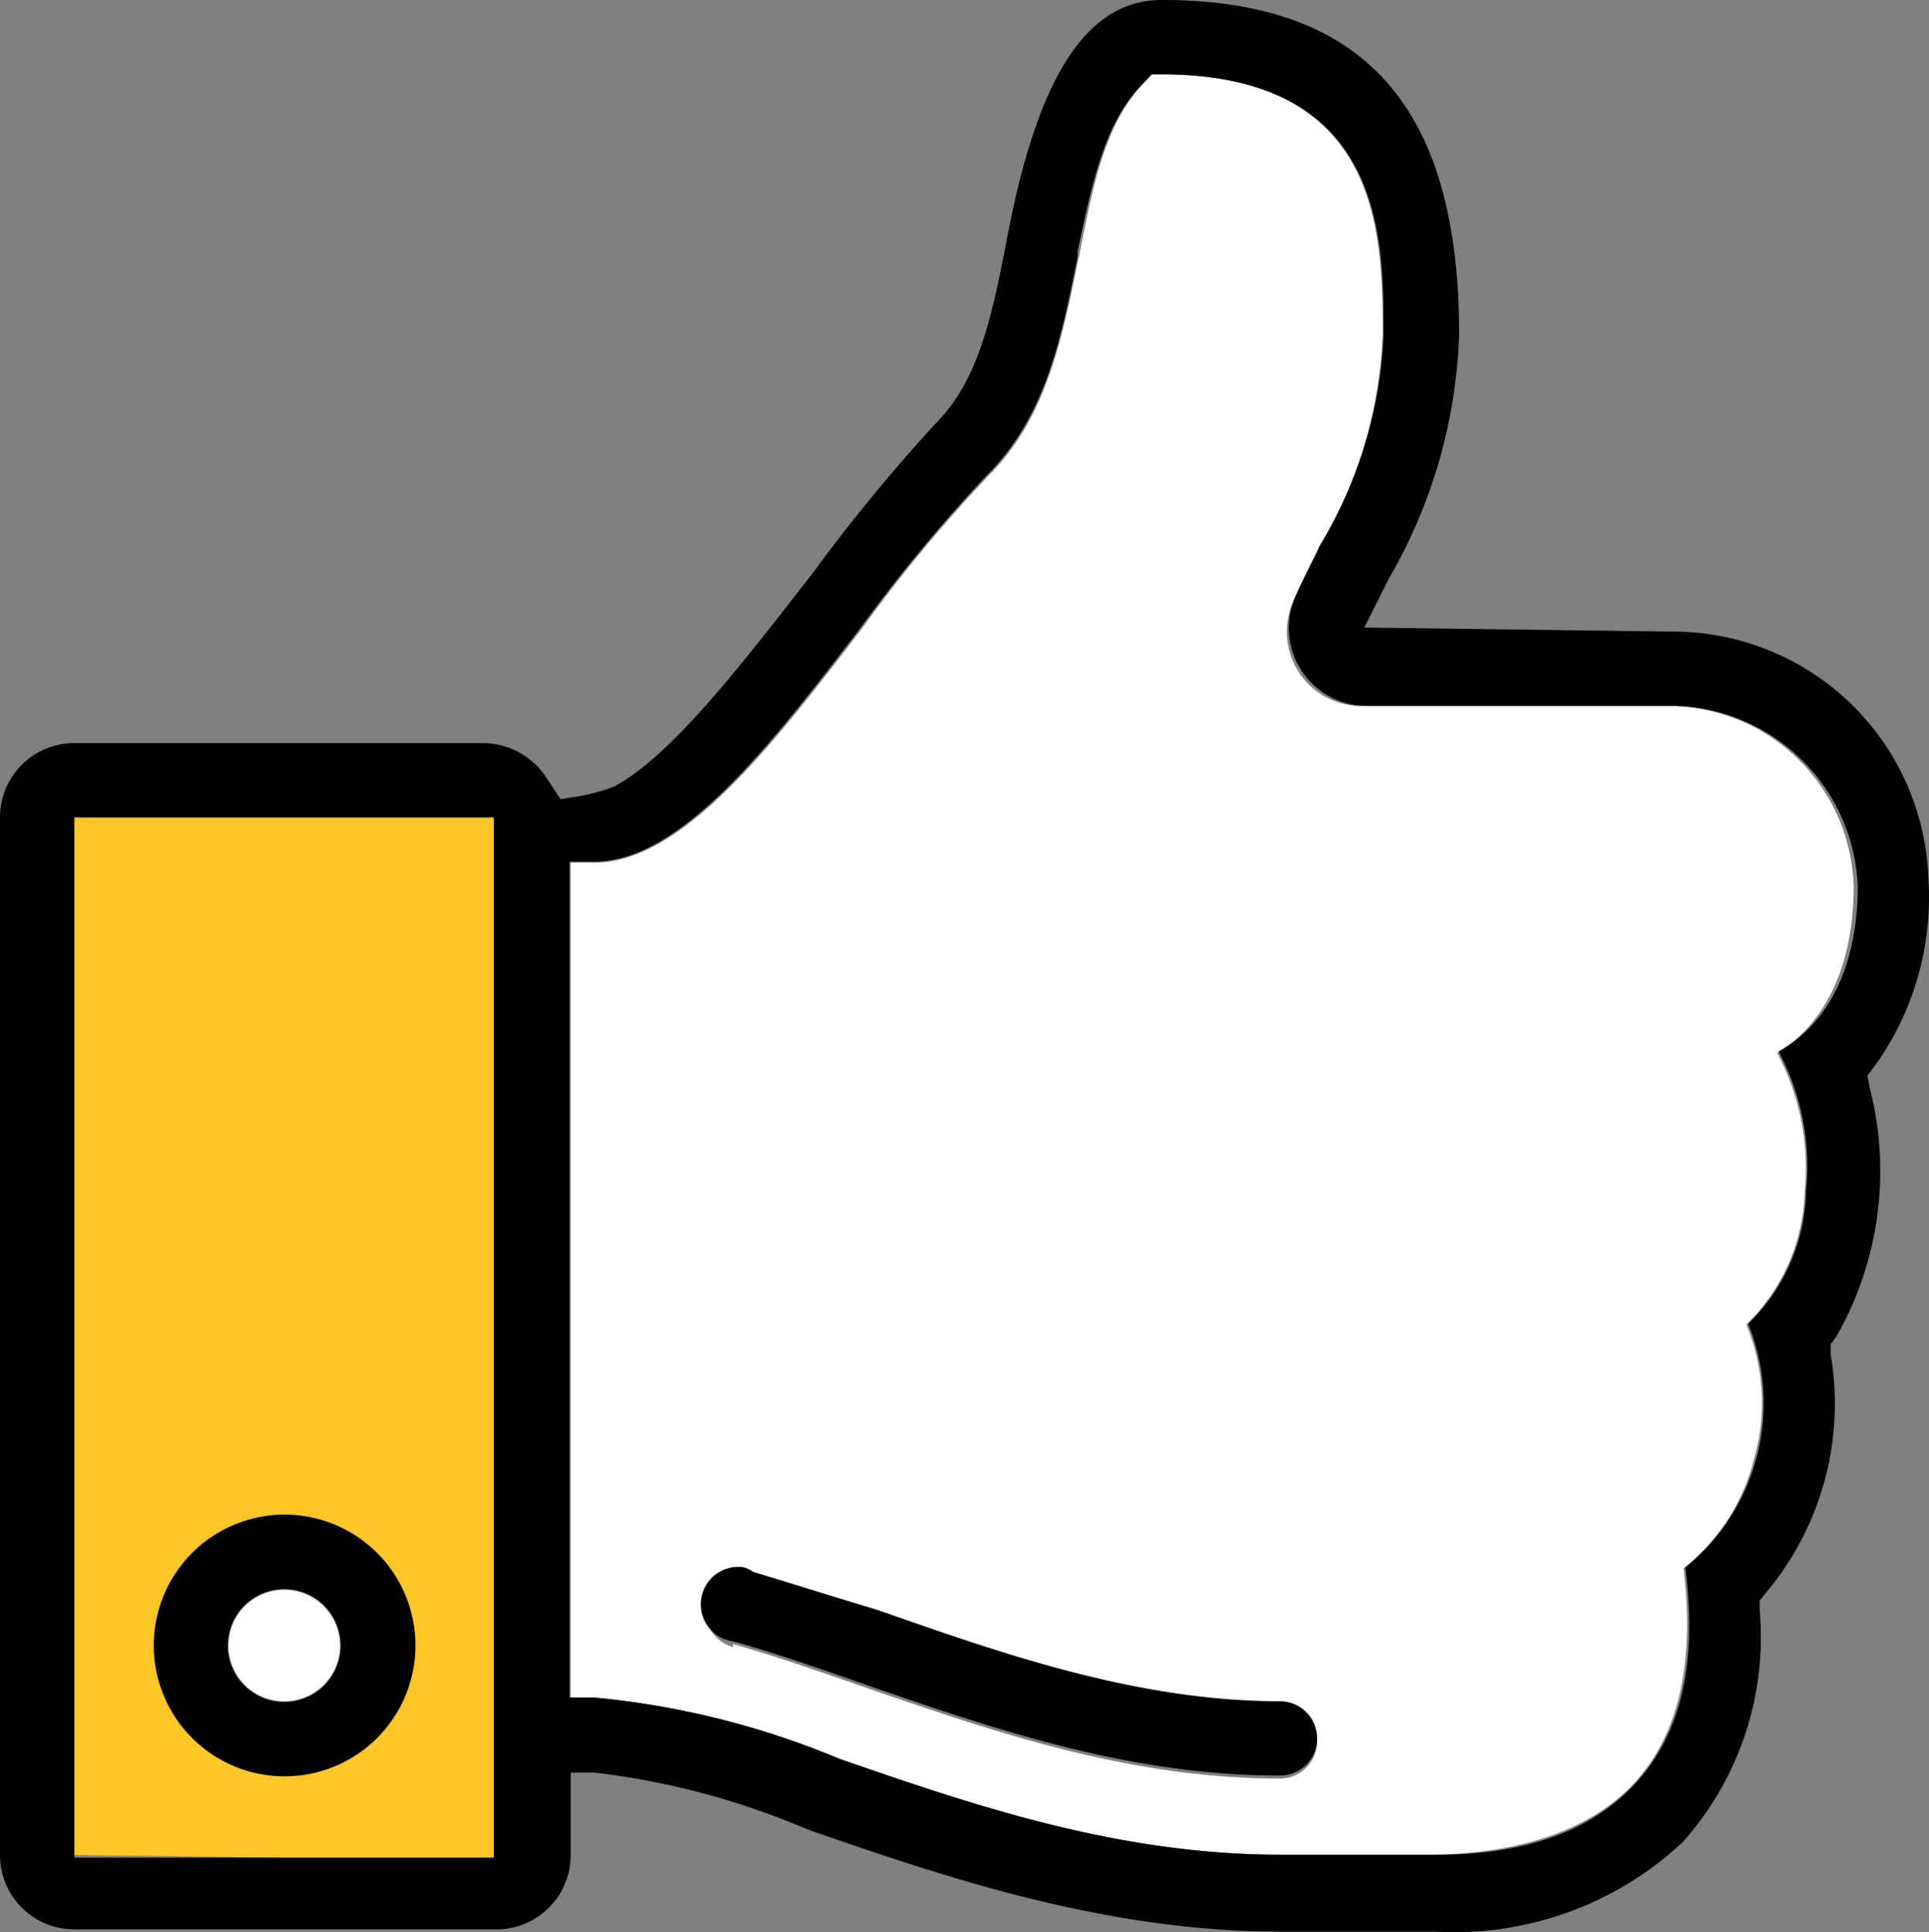 <svg xmlns="http://www.w3.org/2000/svg" width="51.917" height="52.005" viewBox="0 0 51.917 52.005"><rect x="0" y="0" width="51.917" height="52.005" fill="#808080" stroke="none"/><defs><style>.a{fill:#ffc627;}.b{fill:#fff;}</style></defs><path class="a" d="M7.65,47.8a3.52,3.52,0,1,0-3.51-3.51A3.52,3.52,0,0,0,7.65,47.8ZM13.29,50H7.65L2,49.93V22H13.32V44.29Z"/><path class="b" d="M19.73,44.25c1.1.31,2.27.72,3.54,1.16,3.5,1.21,7.12,2.46,11.18,2.46a1,1,0,0,0,0-2c-3.72,0-7.18-1.19-10.55-2.37-1.27-.43-2.46-.84-3.61-1.17a1.038,1.038,0,0,0-.56,2Zm2.88,3.1A22.43,22.43,0,0,0,16,45.69h-.64V23.22H16c2.37,0,4.82-3.2,7.19-6.29a39.74,39.74,0,0,1,3.41-4.12c1.62-1.61,2-3.82,2.46-6,.36-1.82.68-3.54,1.78-4.63L31,2h.27c5.94,0,5.94,4.38,5.94,7a11.92,11.92,0,0,1-1.68,5.68c-.23.47-.47.93-.67,1.4A2,2,0,0,0,36.73,19H45a5,5,0,0,1,4.89,4.87c0,2.09-.75,3.68-2.06,4.47h0a6.56,6.56,0,0,1,.74,3.74A5.17,5.17,0,0,1,47,35.65a5.47,5.47,0,0,1,.2,3.65,5.41,5.41,0,0,1-1.89,2.91c.3,2.44-.09,4.34-1.21,5.65s-3,2-5.43,2.06H34.45C30,49.92,26.1,48.55,22.61,47.35Z"/><path d="M20.28,42.31c1,.3,2.13.66,3.27,1l.35.12c3.17,1.11,6.77,2.36,10.55,2.36a1,1,0,0,1,0,2c-4.05,0-7.66-1.24-11.16-2.45l-.17-.06c-1.2-.42-2.33-.81-3.38-1.1a1.008,1.008,0,1,1,.26-2A.86.86,0,0,1,20.28,42.31Z"/><path class="b" d="M9.15,44.29a1.5,1.5,0,1,1-1.5-1.5A1.5,1.5,0,0,1,9.15,44.29Z"/><path d="M9.17,44.29a1.52,1.52,0,1,0-1.52,1.52A1.52,1.52,0,0,0,9.17,44.29ZM7.65,40.77a3.52,3.52,0,1,1-3.51,3.52,3.52,3.52,0,0,1,3.51-3.52Z"/><path d="M23.15,16.91C20.78,20,18.34,23.19,16,23.19h-.67v22.5H16a22.52,22.52,0,0,1,6.6,1.65c3.5,1.21,7.44,2.58,11.87,2.58H38.7c2.47,0,4.3-.71,5.45-2.07s1.52-3.21,1.21-5.66a5.69,5.69,0,0,0,1.69-6.56,5.12,5.12,0,0,0,1.56-3.58,6.58,6.58,0,0,0-.74-3.75C49.21,27.56,50,26,50,23.85A5.06,5.06,0,0,0,45,19H36.73a2.1,2.1,0,0,1-1.88-2.91c.17-.39.37-.78.57-1.18l.1-.22A11.91,11.91,0,0,0,37.24,9c0-2.63,0-7-6-7H31l-.2.21C29.71,3.27,29.38,5,29,6.77v.14c-.42,2.11-.84,4.29-2.44,5.88a42.91,42.91,0,0,0-3.41,4.12ZM2,20H13a2.05,2.05,0,0,1,1.67.88l.42.63.44-.07a5.16,5.16,0,0,0,1-.27c1.54-.83,3.4-3.24,5.37-5.78a47.169,47.169,0,0,1,3.29-4c1.16-1.16,1.52-2.95,1.89-4.85C27.91,2.05,29.25,0,31.27,0c5.44,0,8,2.86,8,9a14,14,0,0,1-1.9,6.59l-.65,1.3L45,17a6.88,6.88,0,0,1,6.9,6.63,7.79,7.79,0,0,1-1.45,5.07l-.19.25.06.32a9,9,0,0,1-.9,6.71l-.15.2v.27a7.91,7.91,0,0,1-1.75,6.43l-.16.2v.26a8.28,8.28,0,0,1-2.08,6.25,9,9,0,0,1-6.65,2.4H34.45c-4.78,0-9.16-1.52-12.69-2.74A20.71,20.71,0,0,0,16,47.71h-.64v2.22a2,2,0,0,1-2,2H2a2,2,0,0,1-2-2V22a2,2,0,0,1,2-2ZM7.65,50h5.64V22H2V50Z"/></svg>
